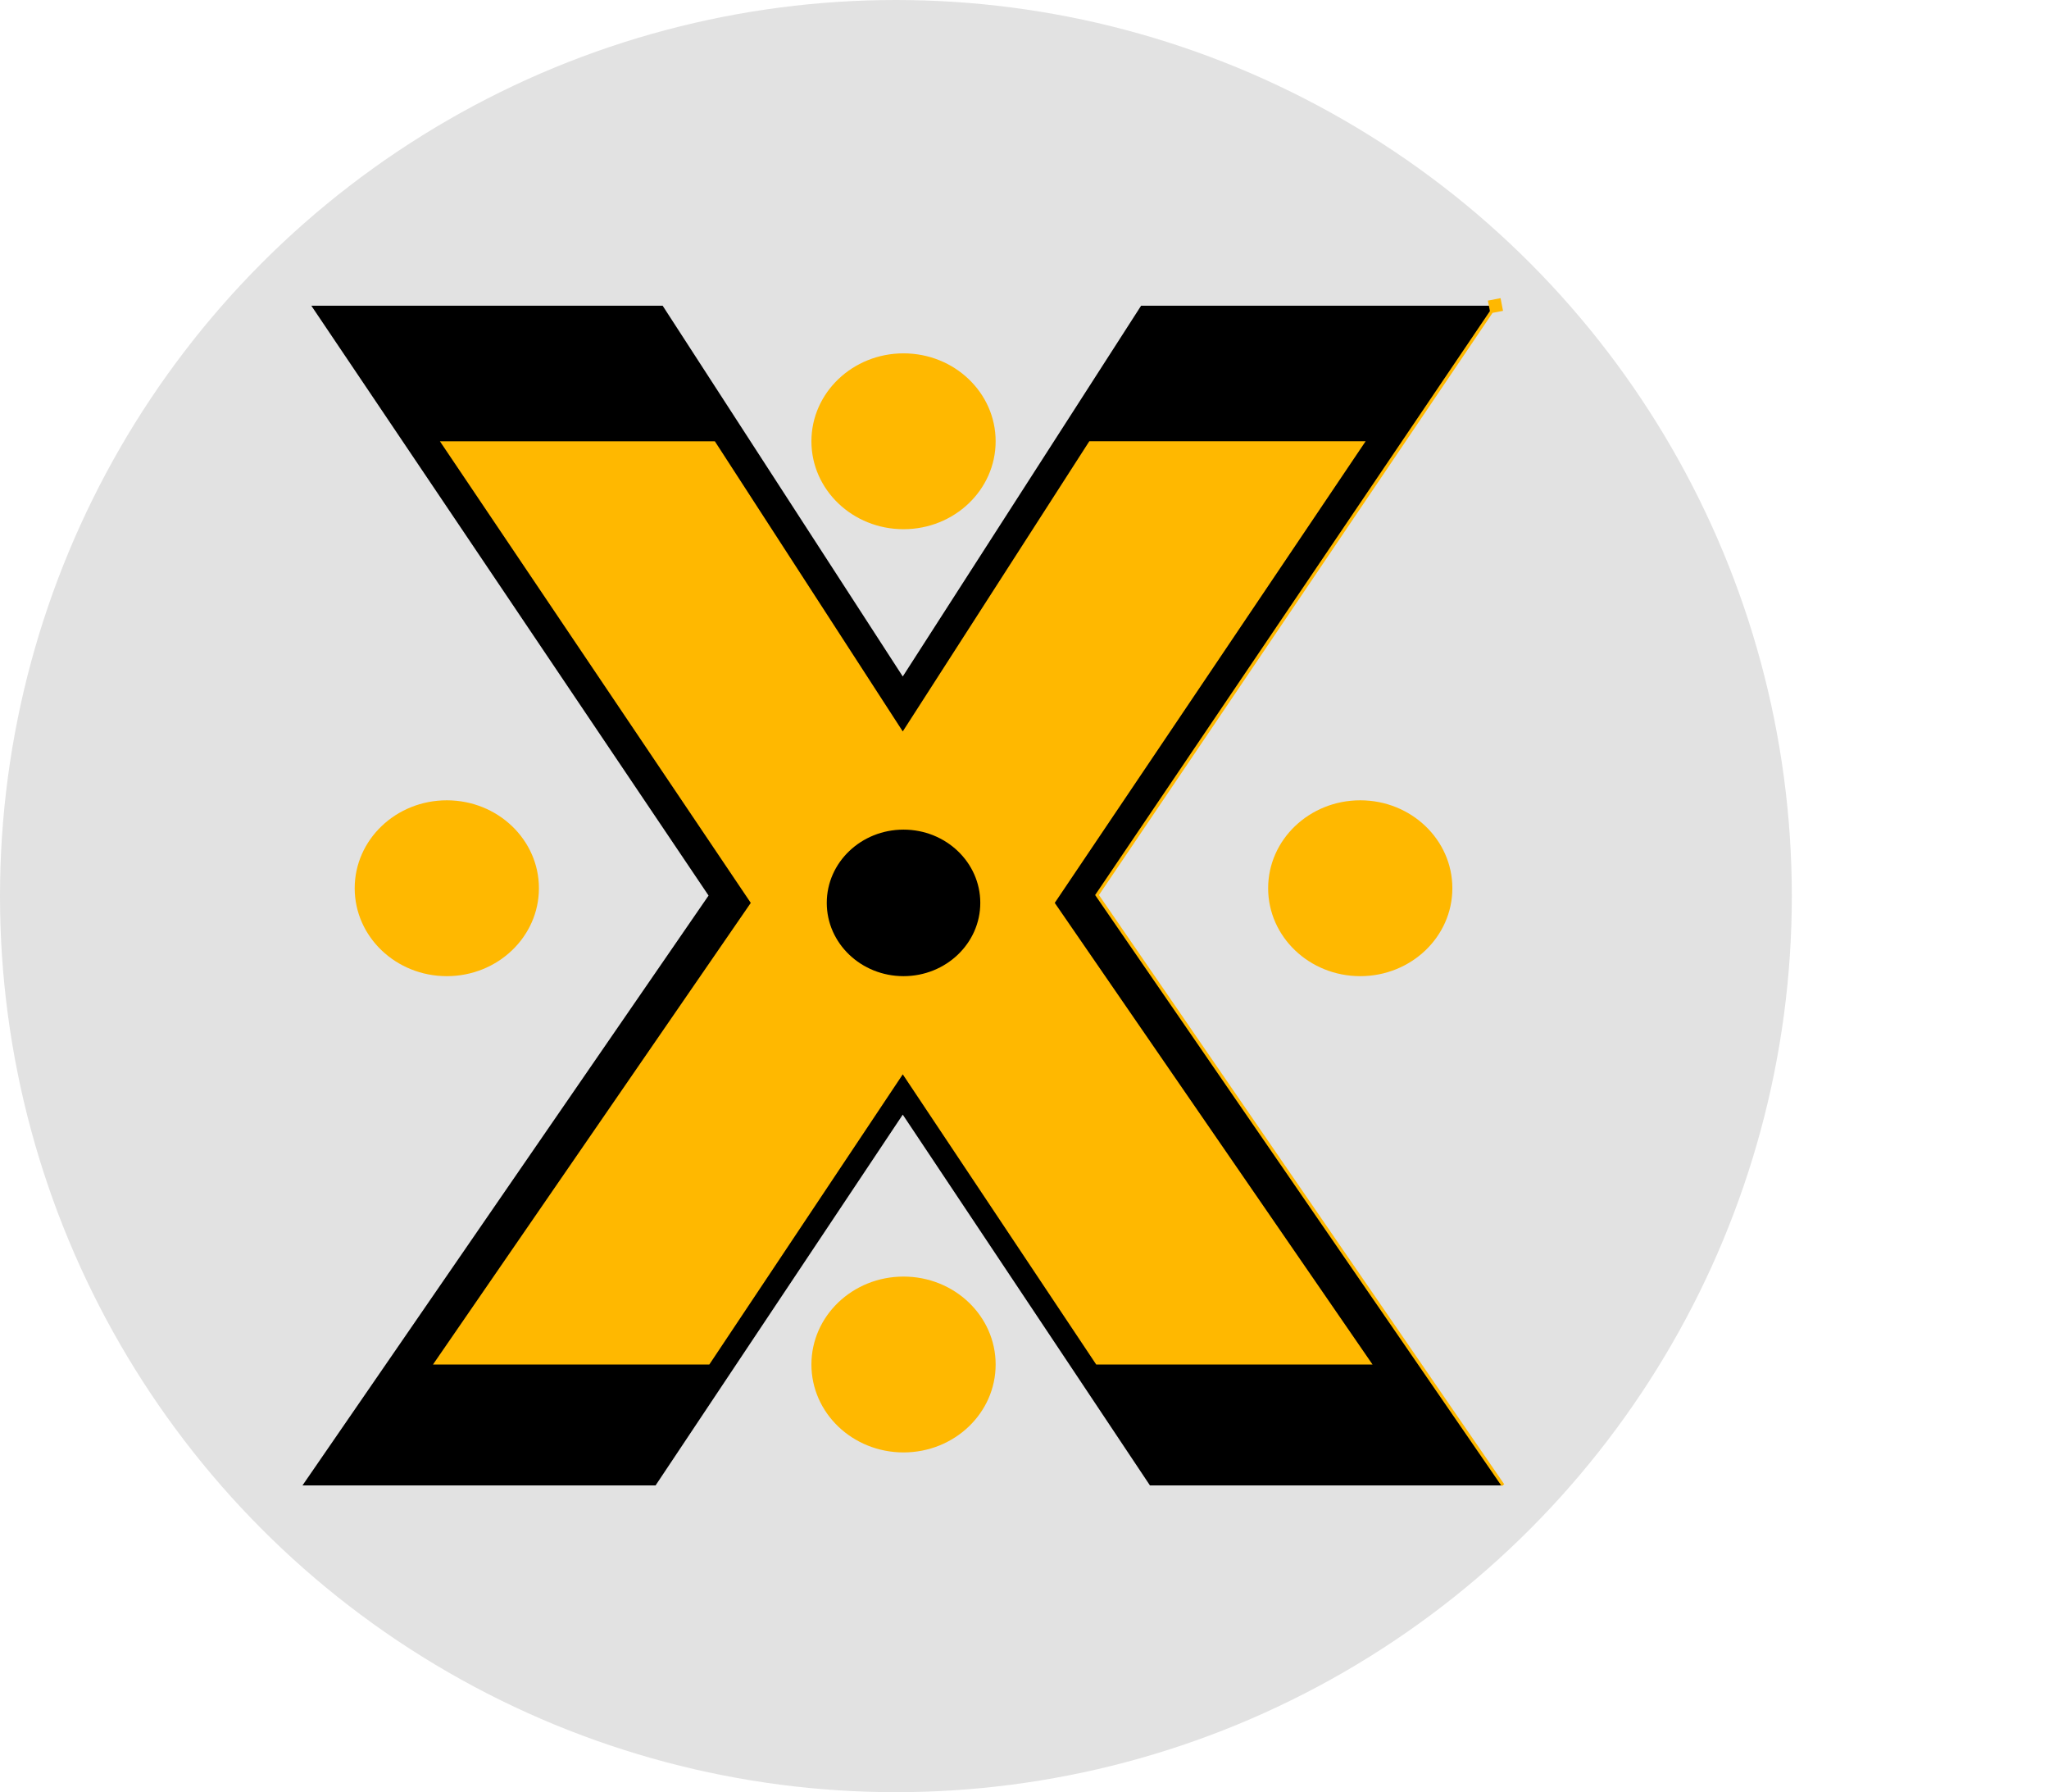 <svg xmlns="http://www.w3.org/2000/svg" width="1944" height="1700" fill="none" viewBox="0 0 1944 1700">
  <circle cx="850" cy="850" r="850" fill="#E2E2E2"/>
  <path fill="#000" d="M1082.62 290h335l-376.87 559.5L1426 1409h-335l-234.5-351.69L622 1409H287l385.25-559.5L295.375 290H628.7l227.8 351.686L1082.62 290Z"/>
  <path fill="#FFB800" d="M1377.93 842.55c0 46.062-39.12 83.403-87.39 83.403-48.26 0-87.39-37.341-87.39-83.403 0-46.063 39.13-83.404 87.39-83.404 48.27 0 87.39 37.341 87.39 83.404Z"/>
  <path fill="#FFB800" d="M1033.47 418.581h262.17L1000.7 856.45l301.5 437.87h-262.18L856.5 1019.09l-183.522 275.23H410.804l301.5-437.87-294.945-437.869h260.863L856.5 693.813l176.97-275.232Z"/>
  <path fill="#000" d="M930.054 856.45c0 38.386-32.605 69.503-72.826 69.503-40.22 0-72.826-31.117-72.826-69.503 0-38.385 32.606-69.503 72.826-69.503 40.221 0 72.826 31.118 72.826 69.503Z"/>
  <path fill="#FFB800" d="M511.304 842.55c0 46.062-39.126 83.403-87.391 83.403-48.265 0-87.391-37.341-87.391-83.403 0-46.063 39.126-83.404 87.391-83.404 48.265 0 87.391 37.341 87.391 83.404Zm433.316 451.77c0 46.06-39.127 83.4-87.392 83.4-48.265 0-87.391-37.34-87.391-83.4s39.126-83.4 87.391-83.4c48.265 0 87.392 37.34 87.392 83.4Zm0-875.739c0 46.062-39.127 83.404-87.392 83.404-48.265 0-87.391-37.342-87.391-83.404 0-46.063 39.126-83.404 87.391-83.404 48.265 0 87.392 37.341 87.392 83.404Zm479.05-135.755-12.02 2.323 2.32 12.025 12.03-2.323-2.33-12.025ZM1040.82 849l-1.24-.84-.57.847.58.843 1.23-.85Zm386.33 558.93-385.09-559.78-2.47 1.7 385.09 559.78 2.47-1.7Zm-385.08-558.09 378-559-2.49-1.68-378 559 2.49 1.68Z"/>
</svg>
